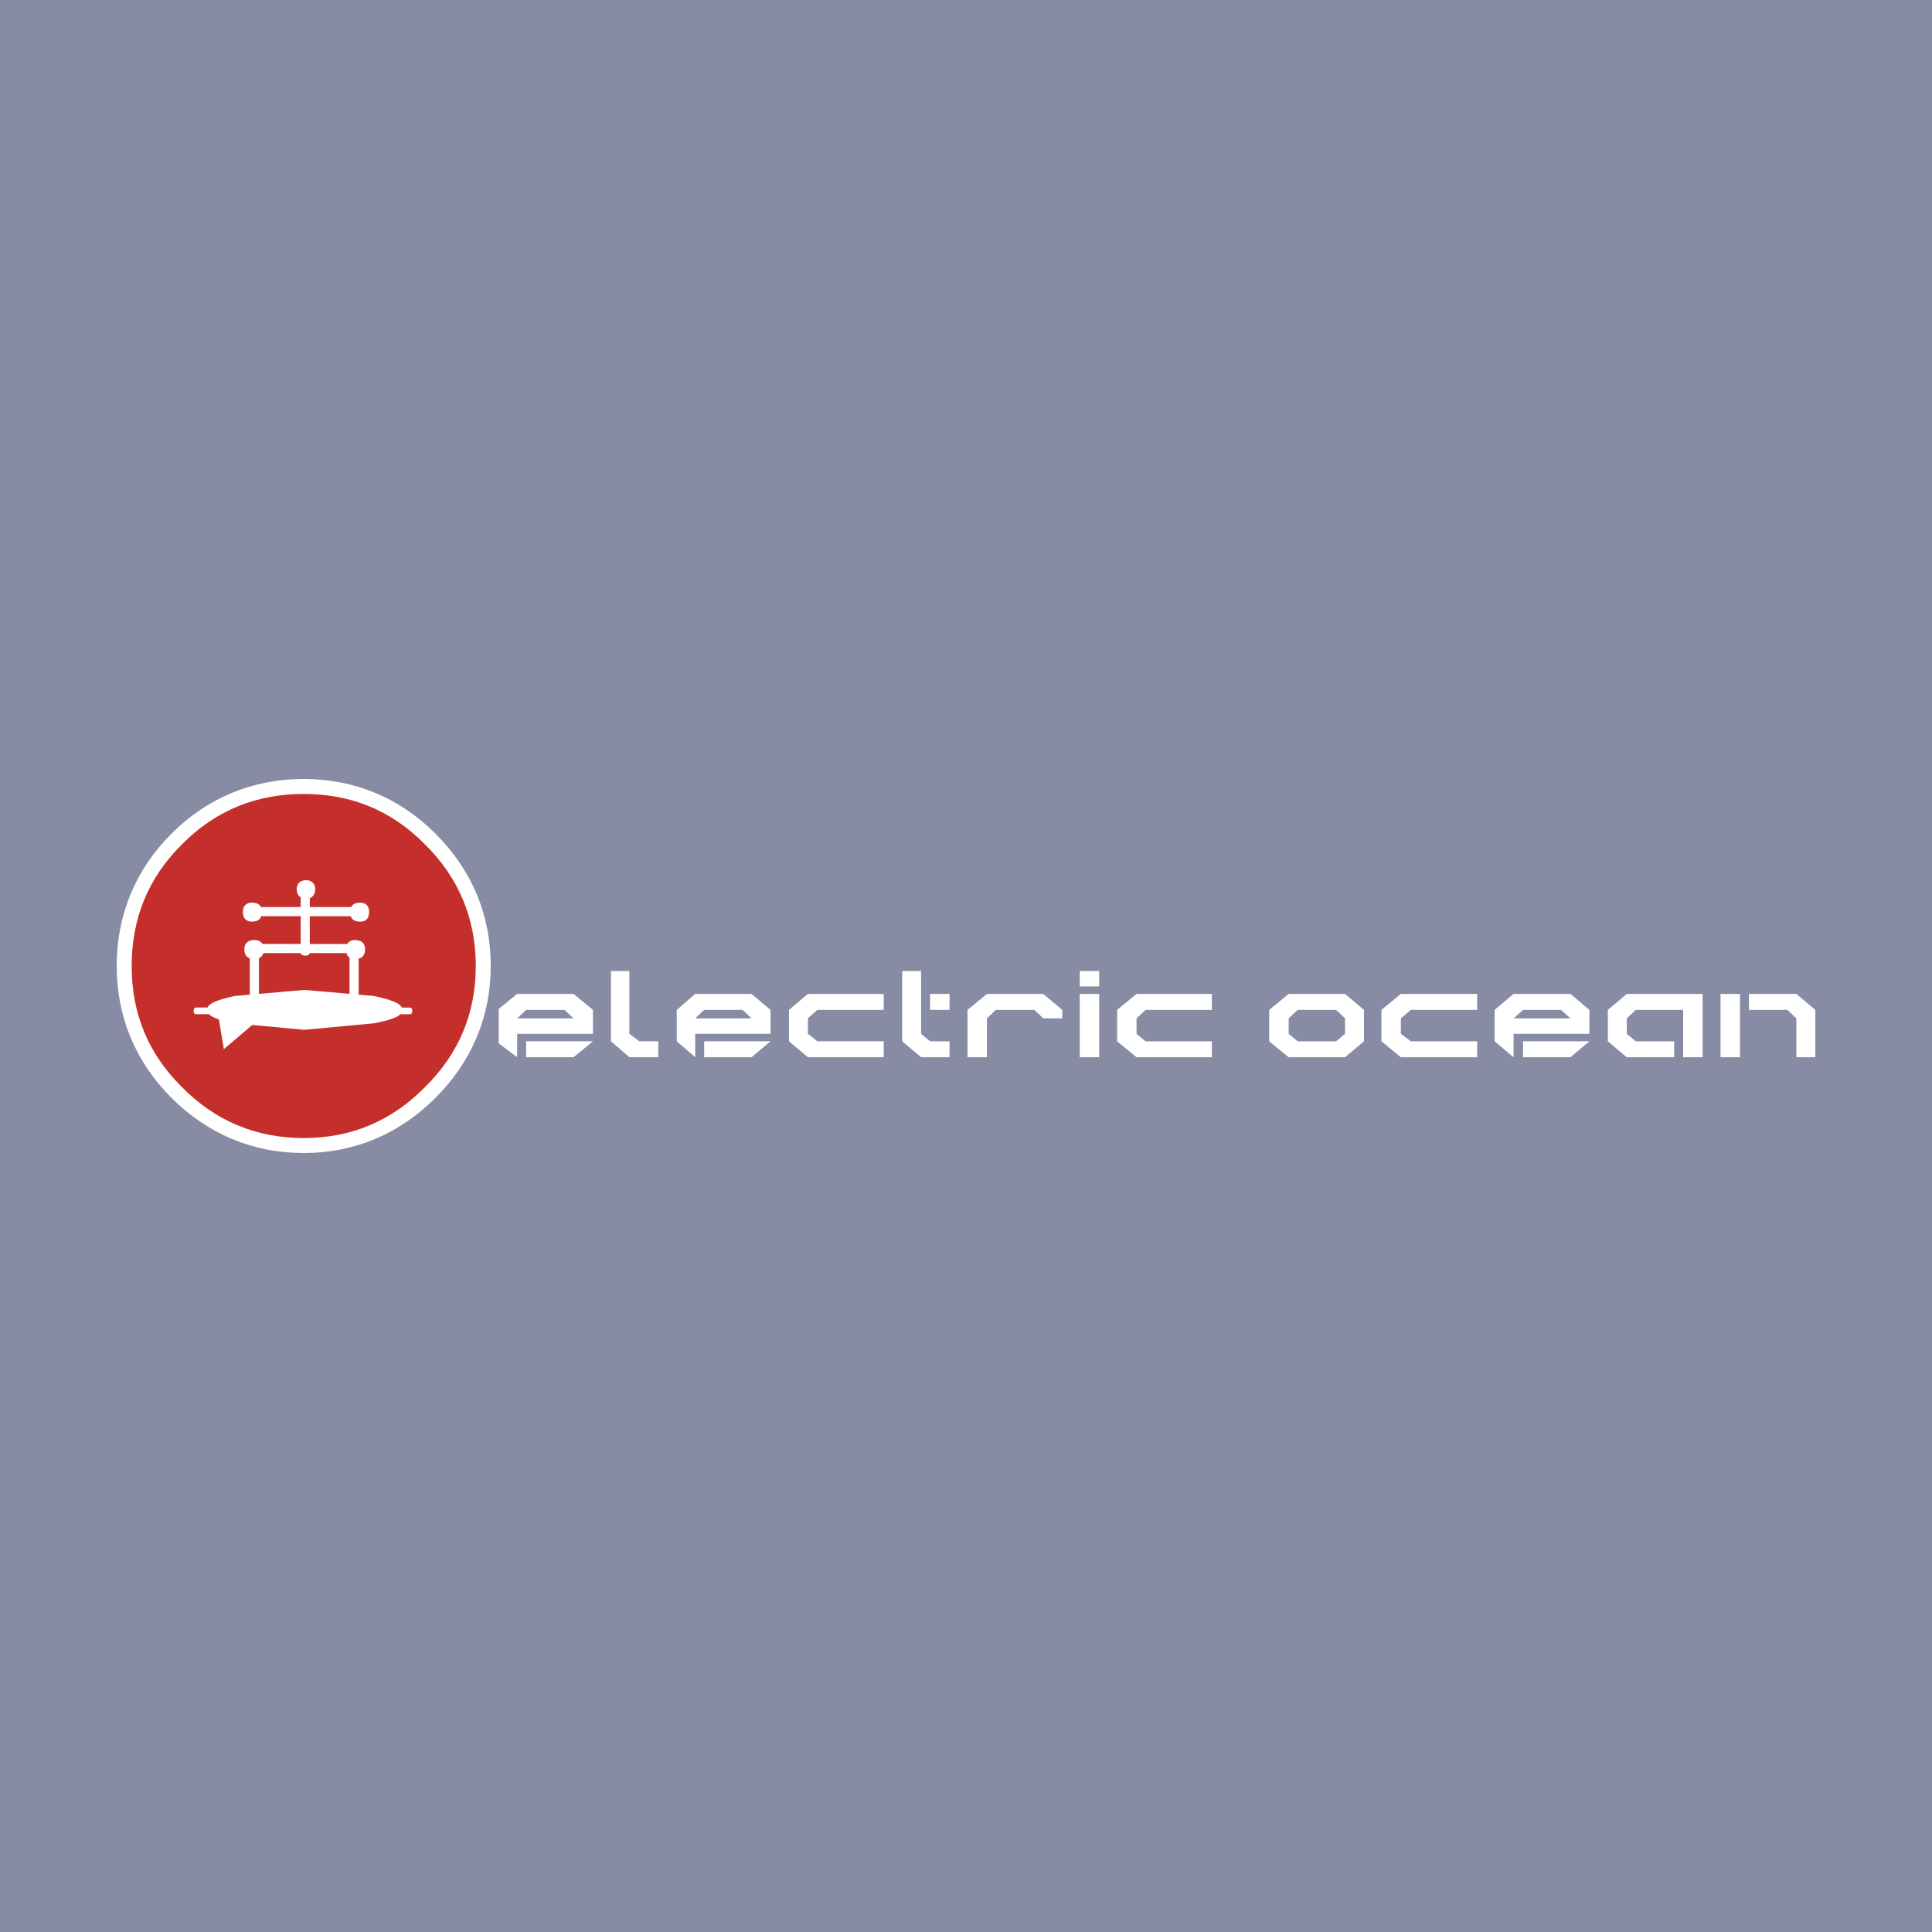 <svg xmlns="http://www.w3.org/2000/svg" width="2500" height="2500" viewBox="0 0 192.756 192.756"><path fill-rule="evenodd" clip-rule="evenodd" fill="#878ba4" d="M0 0h192.756v192.756H0V0z"/><path d="M181.113 100.756v4.727h-1.891v-3.881l-.896-.846h-3.832v-1.592h4.729l1.89 1.592zm-33.736 0h-6.617l-.994.846v1.543l.994.746h6.617v1.592h-7.611l-1.941-1.592v-3.135l1.941-1.592h7.611v1.592zm4.578 4.726h4.727l1.891-1.592h-6.617v1.592h-.001zm-.945 0l-1.891-1.592v-3.135l1.891-1.592h5.672l1.891 1.592v2.389h-7.562v2.338h-.001zm0-3.88h5.672l-.945-.846h-3.781l-.946.846zm9.404 2.289l1.891 1.592h4.727v-1.592h-3.83l-.896-.746v-1.543l.896-.846h4.727v4.727h1.939v-6.318h-7.562l-1.891 1.592v3.134h-.001zm11.244 1.591h1.941v-6.318h-1.941v6.318zm-50.75-4.726h-6.617l-.896.846v1.543l.896.746h6.617v1.592h-7.514l-1.939-1.592v-3.135l1.939-1.592h7.514v1.592zm5.721 3.135v-3.135l1.941-1.592h5.623l1.891 1.592v3.135l-1.891 1.592h-5.623l-1.941-1.592zm2.838 0h3.83l.896-.746v-1.543l-.896-.846h-3.83l-.896.846v1.543l.896.746zm-41.299 1.591h-7.563l-1.89-1.592v-3.135l1.89-1.592h7.563v1.592h-6.617l-.946.846v1.543l.946.746h6.617v1.592zm1.841-8.607H91.9v6.27l.896.746h1.94v1.592H91.9l-1.891-1.592v-7.016zm2.787 2.289h1.94v1.592h-1.94v-1.592zm3.731 1.592l1.942-1.592h5.621l1.891 1.592v.846h-1.891l-.895-.846h-3.832l-.895.846v3.881h-1.942v-4.727h.001zm11.196-2.338h1.941v-1.543h-1.941v1.543zm0 .746h1.941v6.318h-1.941v-6.318zm-50.503 6.318l1.94-1.592h-6.668v1.592h4.728zm-5.622-3.88h5.623l-.896-.846h-3.832l-.895.846zm-1.842 2.488v-3.432l1.841-1.494h5.623l1.94 1.592v2.389h-7.563v2.338l-1.841-1.393zm15.922 1.392h-2.886l-1.84-1.592v-7.016h1.84v6.27l.995.746h1.891v1.592zm4.578-4.726l-.896.846h5.622l-.896-.846h-3.83zm-.895-1.592h5.622l1.891 1.592v2.389h-7.513v2.338l-1.841-1.592v-3.135l1.841-1.592zm.895 6.318h4.727l1.891-1.592h-6.617v1.592h-.001z" fill-rule="evenodd" clip-rule="evenodd" fill="#fff"/><path d="M43.452 83.179c3.616 3.617 5.508 8.072 5.508 13.199 0 2.524-.473 4.903-1.398 7.108-.928 2.213-2.305 4.236-4.11 6.041-1.805 1.805-3.828 3.184-6.042 4.111-2.206.926-4.585 1.398-7.108 1.398-2.54 0-4.928-.473-7.139-1.396-2.23-.932-4.258-2.311-6.061-4.113-1.797-1.797-3.158-3.814-4.075-6.023-.92-2.217-1.384-4.602-1.384-7.126 0-2.542.463-4.934 1.382-7.157.921-2.226 2.282-4.247 4.078-6.042s3.816-3.157 6.042-4.077c2.222-.918 4.615-1.382 7.157-1.382 2.524 0 4.91.464 7.127 1.384 2.208.917 4.226 2.277 6.023 4.075z" fill="#fff"/><path d="M47.468 96.378c0 4.728-1.692 8.757-5.075 12.091-3.334 3.383-7.364 5.074-12.091 5.074-4.727 0-8.807-1.691-12.141-5.074-3.383-3.334-5.025-7.363-5.025-12.091 0-4.727 1.643-8.806 5.025-12.14 3.334-3.384 7.414-5.025 12.141-5.025s8.757 1.642 12.091 5.025c3.383 3.334 5.075 7.413 5.075 12.14z" fill-rule="evenodd" clip-rule="evenodd" fill="#c42f2b"/><path d="M34.575 95.093h-3.681c-.031.142-.129.249-.442.249s-.411-.107-.442-.249h-3.739a.733.733 0 0 1-.438.51v3.557l4.52-.395 4.52.391v-3.612a.718.718 0 0 1-.298-.451zm-12.525 6.846l-.03-.176.03.176zm3.226.331l-.088.074.088-.074zm4.33-13.555c0-.547.348-.895.945-.895.547 0 .896.348.896.895 0 .454-.202.765-.54.888v.895h4.125c.147-.276.451-.439.892-.439.597 0 .896.348.896.896 0 .697-.299.995-.896.995-.483 0-.798-.166-.928-.539h-4.089v2.77h3.739c.138-.247.398-.389.781-.389.647 0 .995.348.995.895 0 .555-.222.858-.639.958v3.592l1.484.127c1.634.346 2.599.689 2.831 1.16h.702c.166 0 .332 0 .332.332s-.166.332-.332.332h-.85c-.38.371-1.288.656-2.683.912l-6.916.646-5.076-.477-.104-.01-2.837 2.412-.495-2.967c-.471-.154-.803-.324-.994-.518h-1.191c-.166 0-.332 0-.332-.332s.166-.332.332-.332h1.048c.221-.471 1.149-.814 2.783-1.16l1.435-.125v-3.624c-.353-.123-.539-.419-.539-.928 0-.547.348-.895.995-.895.382 0 .662.143.814.389h3.805v-2.77h-3.933c-.118.373-.416.539-.935.539-.547 0-.896-.298-.896-.995 0-.548.349-.896.896-.896.475 0 .765.163.901.439h3.967v-.974c-.251-.151-.389-.431-.389-.807z" fill-rule="evenodd" clip-rule="evenodd" fill="#fff"/></svg>